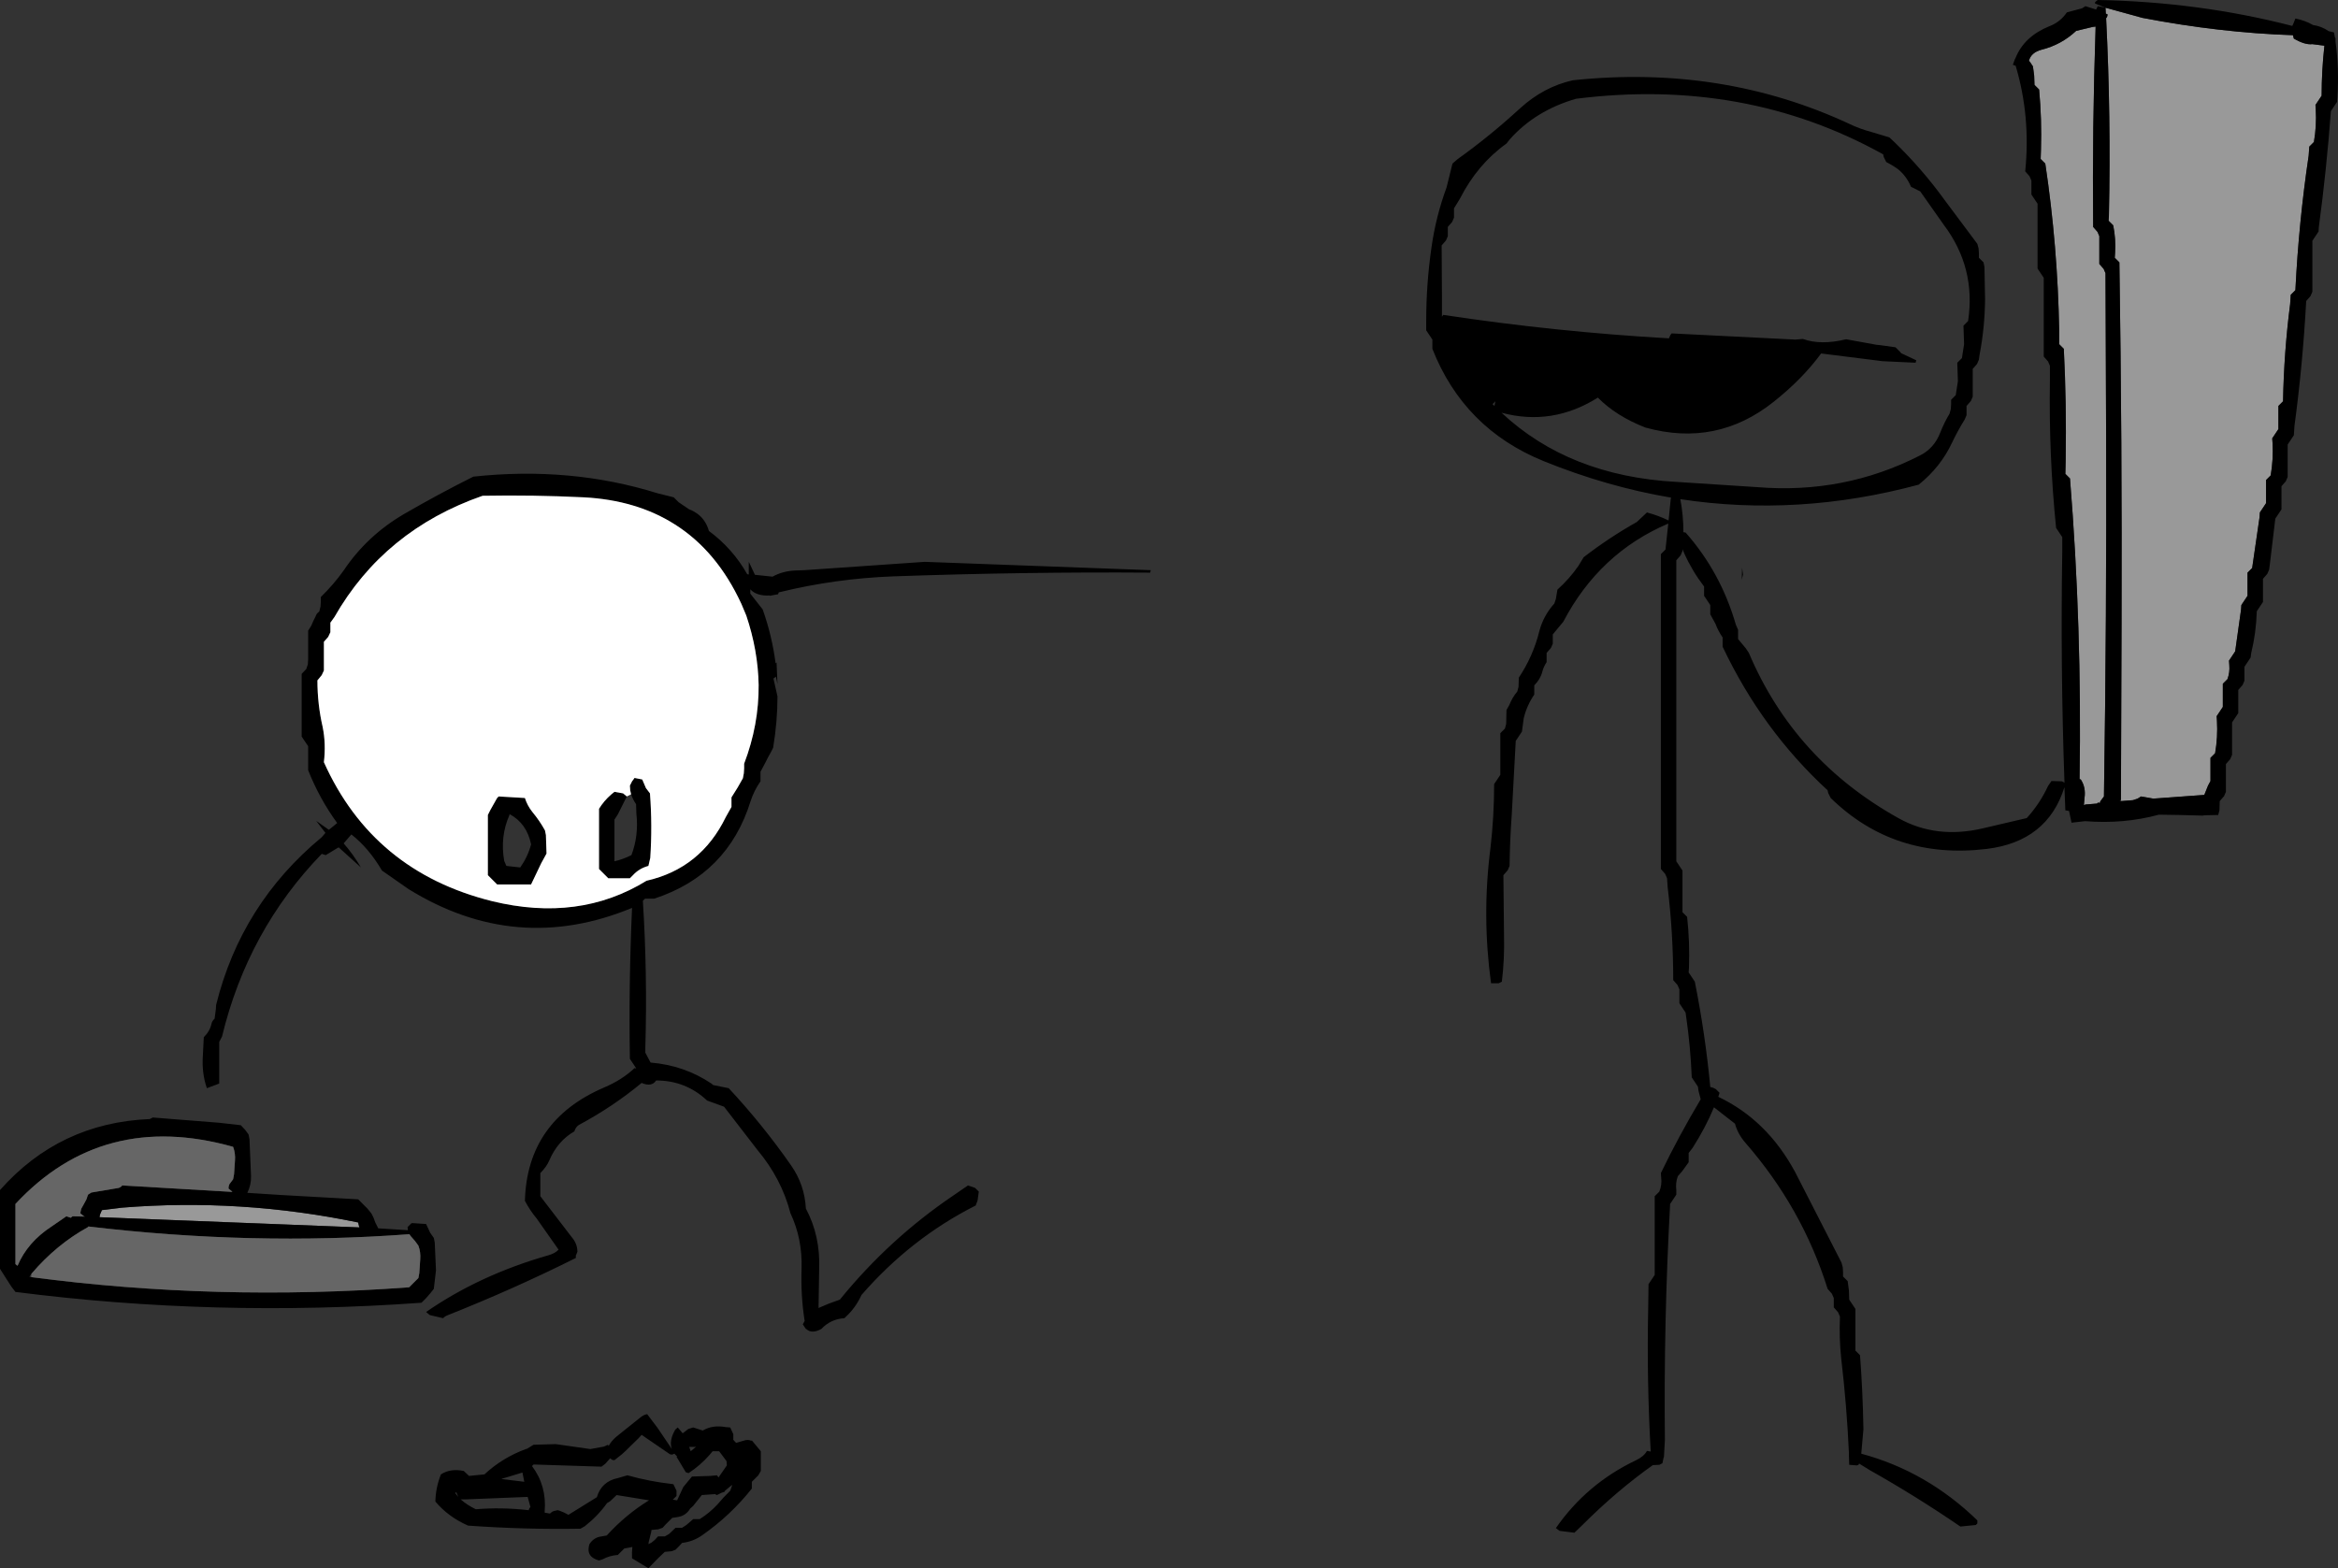 <?xml version="1.0" encoding="UTF-8" standalone="no"?>
<svg xmlns:xlink="http://www.w3.org/1999/xlink" height="254.0px" width="378.6px" xmlns="http://www.w3.org/2000/svg">
  <rect width="100%" height="100%" fill="#333333" stroke="none"/>
  <g transform="matrix(1.0, 0.0, 0.0, 1.0, 28.25, -27.75)">
    <path d="M315.2 157.25 L315.3 128.75 Q315.4 99.45 314.95 70.25 L314.2 69.5 314.25 68.75 Q314.4 66.45 313.95 64.25 L313.2 63.5 313.25 62.75 Q313.6 46.55 312.8 30.7 L312.95 30.5 313.05 30.1 312.75 29.95 312.7 29.0 318.7 30.65 Q331.2 33.05 343.05 33.45 L343.2 34.0 Q345.0 35.05 346.2 34.9 L348.15 35.15 Q347.7 39.15 347.7 43.25 L347.2 44.0 346.7 44.75 346.75 45.5 Q346.9 48.15 346.45 50.75 L345.7 51.5 345.6 52.95 Q344.0 63.7 343.45 74.75 L342.7 75.5 342.6 77.0 Q341.6 84.75 341.45 92.75 L340.7 93.5 340.7 94.25 340.7 97.25 340.2 98.0 339.7 98.75 339.75 99.5 Q339.9 102.15 339.45 104.75 L338.7 105.5 338.7 106.25 338.7 109.25 338.2 110.0 337.7 110.75 337.65 111.5 336.45 119.75 335.7 120.5 335.7 121.25 335.7 124.25 335.2 125.0 334.7 125.75 334.65 126.5 333.7 133.25 333.2 134.0 332.7 134.75 332.75 135.5 Q332.85 136.65 332.45 137.75 L331.7 138.5 331.7 139.25 331.7 142.25 331.2 143.0 330.7 143.75 330.75 144.5 Q330.9 147.15 330.45 149.75 L329.7 150.5 329.7 151.25 329.7 154.25 329.3 155.0 328.7 156.5 320.45 157.1 318.45 156.75 317.9 157.1 317.15 157.35 315.25 157.5 315.2 157.25 M311.1 32.15 Q310.55 48.25 310.7 64.5 L311.4 65.3 311.7 66.0 311.7 66.75 311.7 70.5 312.4 71.3 312.7 72.0 312.8 98.25 Q312.9 127.55 312.45 156.75 L311.85 157.55 311.8 157.8 311.45 157.75 311.35 157.9 309.5 158.05 309.2 158.15 309.3 157.0 Q309.55 155.3 308.7 154.0 L308.5 153.95 Q308.9 129.35 306.95 105.25 L306.2 104.5 306.25 102.25 Q306.4 93.2 305.95 84.25 L305.2 83.5 305.2 81.25 Q304.95 67.55 302.95 54.25 L302.2 53.5 302.25 52.0 Q302.4 47.05 301.95 42.25 L301.2 41.5 301.15 40.0 300.95 38.5 300.45 37.75 300.3 37.6 Q300.65 36.25 302.35 35.8 305.55 35.0 307.95 32.75 L310.45 32.15 311.1 32.15 M-12.05 224.45 L-11.75 223.75 -8.5 223.35 Q10.7 221.8 29.75 225.75 L29.9 226.4 29.9 226.55 -12.05 224.9 -12.05 224.45" fill="#999999" fill-rule="evenodd" stroke="none"/>
    <path d="M315.25 157.5 L317.15 157.35 317.9 157.1 318.45 156.75 320.45 157.1 328.7 156.5 329.3 155.0 329.7 154.25 329.7 151.25 329.7 150.5 330.45 149.75 Q330.9 147.15 330.75 144.5 L330.7 143.75 331.2 143.0 331.7 142.25 331.7 139.25 331.7 138.5 332.45 137.75 Q332.85 136.65 332.75 135.5 L332.7 134.75 333.2 134.0 333.7 133.25 334.65 126.5 334.7 125.75 335.2 125.0 335.7 124.25 335.7 121.25 335.7 120.5 336.45 119.75 337.65 111.5 337.7 110.75 338.2 110.0 338.7 109.25 338.7 106.25 338.7 105.5 339.45 104.75 Q339.9 102.15 339.75 99.5 L339.7 98.75 340.2 98.0 340.7 97.25 340.7 94.25 340.7 93.5 341.45 92.75 Q341.6 84.75 342.6 77.0 L342.7 75.5 343.45 74.75 Q344.0 63.7 345.6 52.95 L345.7 51.5 346.45 50.75 Q346.9 48.15 346.75 45.5 L346.7 44.75 347.2 44.0 347.7 43.25 Q347.7 39.15 348.15 35.15 L346.2 34.9 Q345.0 35.05 343.2 34.0 L343.05 33.45 Q331.2 33.05 318.7 30.65 L312.7 29.0 312.75 29.95 313.05 30.1 312.95 30.5 312.8 30.7 Q313.6 46.55 313.25 62.75 L313.2 63.5 313.95 64.25 Q314.4 66.45 314.25 68.75 L314.2 69.5 314.95 70.25 Q315.4 99.45 315.3 128.75 L315.2 157.25 315.0 157.55 315.25 157.5 M312.7 29.0 L311.1 28.35 Q310.75 28.2 311.45 27.75 327.85 28.05 342.95 31.95 L343.2 31.4 343.45 30.75 Q345.0 31.05 346.3 31.8 347.7 32.0 348.85 32.8 L349.7 33.0 349.85 33.8 349.95 33.95 349.95 34.5 Q350.55 38.85 350.25 43.5 L350.2 44.25 349.7 45.0 349.2 45.75 Q348.5 55.2 347.25 64.5 L347.2 65.25 346.7 66.0 346.2 66.75 346.2 74.25 346.2 75.0 345.9 75.7 345.2 76.5 Q344.65 86.7 343.3 96.75 L343.2 98.25 342.7 99.0 342.2 99.75 342.2 104.25 342.2 105.0 341.9 105.7 341.2 106.5 341.2 109.5 341.2 110.25 340.7 111.0 340.2 111.75 339.3 119.25 339.2 120.0 338.9 120.7 338.2 121.5 338.2 124.5 338.2 125.25 337.7 126.0 337.2 126.75 Q337.1 130.2 336.3 133.5 L336.2 134.25 335.7 135.0 335.2 135.75 335.2 137.25 335.2 138.0 334.9 138.7 334.2 139.5 334.2 142.5 334.2 143.25 333.7 144.0 333.2 144.75 333.2 149.25 333.2 150.0 332.9 150.7 332.2 151.5 332.2 155.25 332.2 156.0 331.9 156.7 331.2 157.5 331.15 159.0 330.95 159.75 328.7 159.8 328.45 159.85 324.6 159.75 321.35 159.7 Q315.65 161.25 309.4 160.75 L307.2 161.0 306.8 159.1 306.2 159.0 306.05 155.25 Q303.3 164.05 293.45 165.25 278.5 167.05 268.2 157.0 L267.8 156.2 267.7 155.75 Q257.1 146.0 250.7 132.5 L250.7 131.75 250.7 131.0 Q249.95 129.9 249.55 128.8 L248.7 127.25 248.7 126.5 248.7 125.75 248.2 125.0 247.7 124.25 247.7 123.5 247.7 122.75 Q245.75 120.2 244.5 117.4 L244.2 116.7 244.2 117.0 243.9 117.7 243.2 118.5 243.2 165.75 243.2 167.25 243.7 168.0 244.2 168.75 244.2 174.75 244.2 175.5 244.95 176.25 Q245.4 180.3 245.25 184.5 L245.2 185.25 245.7 186.0 246.2 186.75 Q247.9 195.3 248.7 203.8 249.2 203.9 249.6 204.15 L250.2 204.75 250.0 205.4 Q257.9 209.15 262.45 217.6 L269.95 232.25 270.15 233.0 270.2 233.75 270.2 234.5 270.95 235.25 271.15 236.75 271.2 238.25 271.7 239.0 272.2 239.75 272.2 243.5 272.2 246.5 272.95 247.25 Q273.4 253.2 273.5 259.25 L273.15 263.2 Q283.75 266.05 291.95 274.0 L291.95 274.5 291.7 274.75 289.2 275.0 Q282.05 270.1 274.5 265.85 L272.8 264.8 272.7 265.0 272.45 265.1 271.2 265.0 271.15 263.5 271.15 263.05 Q270.8 255.35 269.9 247.75 269.55 244.4 269.7 241.0 L269.4 240.3 268.7 239.5 268.7 238.75 268.7 238.0 268.4 237.3 267.7 236.5 Q263.6 223.4 254.35 212.8 253.15 211.4 252.7 209.75 L249.3 207.1 Q247.9 210.45 245.85 213.65 L245.2 214.5 245.2 215.25 245.2 216.0 244.15 217.45 243.45 218.25 Q243.05 219.3 243.2 220.5 L243.2 221.25 242.7 222.0 242.2 222.75 Q241.15 241.7 241.35 261.0 L241.2 263.7 241.2 263.75 241.15 263.8 240.95 264.75 240.45 265.0 239.4 265.05 Q233.55 269.2 228.0 274.75 L226.7 276.0 224.3 275.7 223.7 275.25 Q228.7 268.05 236.7 264.25 237.95 263.65 238.45 262.75 L239.05 262.85 239.05 262.75 Q238.4 251.25 238.65 239.5 L238.7 235.75 239.2 235.0 239.7 234.25 239.7 223.75 239.7 221.5 240.45 220.75 Q240.9 219.65 240.75 218.5 L240.7 217.75 Q243.65 211.65 247.15 205.8 L246.8 204.45 246.7 203.75 246.2 203.0 245.7 202.25 Q245.5 197.3 244.8 192.45 L244.7 191.75 244.2 191.0 243.7 190.25 243.7 188.75 243.7 188.0 243.4 187.3 242.7 186.5 Q242.7 178.9 241.8 171.45 L241.7 170.0 241.4 169.3 240.7 168.5 240.7 119.0 240.7 117.5 241.45 116.75 241.9 112.55 Q230.75 117.3 224.9 128.45 L223.2 130.5 223.2 131.25 223.2 132.0 222.9 132.7 222.2 133.5 222.2 134.25 222.2 135.0 Q221.7 135.75 221.5 136.55 221.2 137.75 220.2 138.75 L220.2 139.5 220.2 140.25 Q219.0 142.0 218.5 144.05 L218.2 146.25 217.7 147.0 217.2 147.75 216.55 159.75 Q216.25 163.85 216.2 168.0 L215.9 168.7 215.2 169.5 215.3 179.25 Q215.4 183.05 214.95 186.75 L214.45 187.0 213.2 187.0 Q211.7 176.05 213.1 165.15 213.7 160.0 213.7 154.75 L214.2 154.0 214.7 153.25 214.7 149.5 214.7 146.5 215.45 145.75 215.65 145.0 215.7 142.75 216.15 141.95 Q216.65 140.7 217.45 139.75 L217.65 139.0 217.7 137.5 Q220.0 134.05 221.0 130.05 221.65 127.5 223.45 125.5 L223.7 124.75 223.95 123.25 Q225.9 121.5 227.35 119.4 L228.2 118.0 Q232.35 114.8 236.8 112.3 L238.45 110.75 Q240.3 111.25 241.95 112.05 L242.3 108.55 242.35 108.35 Q232.0 106.6 221.75 102.45 208.8 97.2 203.7 84.25 L203.7 83.5 203.7 82.75 203.2 82.0 202.7 81.25 202.7 79.75 Q202.7 73.75 203.55 67.85 204.25 62.85 206.0 58.1 L206.95 54.25 207.75 53.55 Q213.0 49.8 217.95 45.25 221.75 41.8 226.45 40.75 250.6 38.2 271.3 47.85 272.85 48.6 274.7 49.1 L277.7 50.0 278.5 50.75 Q283.0 55.1 286.65 60.15 L291.95 67.25 292.15 68.0 292.2 68.75 292.2 69.5 292.95 70.25 293.1 71.0 293.2 76.25 Q293.15 80.85 292.3 85.25 L292.2 86.0 291.9 86.7 291.2 87.5 291.2 88.25 291.2 89.0 291.2 89.75 291.2 90.5 291.2 91.25 291.2 92.0 290.9 92.7 290.2 93.5 290.2 94.25 290.2 95.0 289.9 95.7 Q288.8 97.45 287.85 99.45 286.0 103.4 282.45 106.25 262.95 111.5 243.85 108.6 244.35 111.2 244.35 113.95 L244.7 114.0 Q250.4 120.45 252.85 128.95 L253.2 129.75 253.2 130.5 253.2 131.25 254.45 132.75 254.95 133.5 Q262.3 150.85 279.15 160.25 285.3 163.7 292.9 161.9 L299.95 160.25 Q302.05 157.95 303.4 155.05 L303.95 154.25 305.65 154.3 305.95 154.45 306.05 154.55 306.05 154.3 Q305.4 135.75 305.7 117.0 L305.7 114.75 305.2 114.0 304.7 113.25 Q303.5 101.4 303.7 89.25 L303.7 87.0 303.4 86.3 302.7 85.5 302.7 74.25 302.7 72.75 302.2 72.0 301.7 71.25 301.7 62.25 301.7 60.75 301.2 60.0 300.7 59.25 300.7 58.5 300.7 57.0 300.4 56.3 299.7 55.5 Q300.6 46.6 298.15 38.4 L297.7 38.25 298.0 37.4 298.15 37.1 Q299.55 33.65 303.6 32.0 305.35 31.35 306.45 29.75 L308.9 29.1 309.45 28.75 311.2 29.3 311.2 29.25 311.45 28.75 312.7 29.0 M310.45 32.15 L307.95 32.75 Q305.55 35.0 302.35 35.8 300.65 36.25 300.3 37.6 L300.45 37.75 300.95 38.5 301.15 40.0 301.2 41.5 301.95 42.25 Q302.4 47.05 302.25 52.0 L302.2 53.5 302.95 54.25 Q304.95 67.55 305.2 81.25 L305.2 83.5 305.95 84.25 Q306.4 93.2 306.25 102.25 L306.2 104.5 306.95 105.25 Q308.9 129.35 308.5 153.95 L308.7 154.0 Q309.55 155.3 309.3 157.0 L309.2 158.15 309.5 158.05 311.35 157.9 311.45 157.75 311.8 157.8 311.85 157.55 312.45 156.75 Q312.9 127.55 312.8 98.25 L312.7 72.0 312.4 71.3 311.7 70.5 311.7 66.75 311.7 66.0 311.4 65.3 310.7 64.5 Q310.55 48.25 311.1 32.15 L311.1 31.95 310.45 32.15 M276.8 53.2 L276.7 52.75 Q254.3 40.3 226.95 43.75 220.4 45.65 216.25 50.3 L215.7 51.0 Q211.0 54.35 208.15 59.95 L207.2 61.5 207.2 62.25 207.2 63.0 206.9 63.7 206.2 64.5 206.2 65.25 206.2 66.0 205.9 66.7 205.2 67.5 205.25 75.75 205.25 79.05 205.45 78.75 Q223.6 81.5 242.0 82.55 L242.25 82.0 242.45 81.75 262.45 82.75 262.5 82.75 263.7 82.65 Q266.6 83.7 270.7 82.7 L275.65 83.6 276.2 83.65 278.7 84.0 279.45 84.75 279.6 84.95 282.05 86.1 281.95 86.5 276.6 86.25 266.65 85.0 Q263.65 89.1 259.0 92.8 249.75 100.2 238.2 97.0 233.45 95.15 230.5 92.15 223.1 96.8 214.9 94.6 225.85 104.85 243.2 105.8 L256.3 106.65 Q270.35 107.8 282.6 101.55 284.95 100.4 285.95 97.8 286.6 96.15 287.45 94.75 L287.65 94.0 287.7 93.25 287.7 92.5 288.45 91.75 288.8 89.5 288.7 86.5 289.45 85.75 289.8 83.5 289.7 80.5 290.45 79.75 Q291.75 71.1 286.5 64.15 L282.7 58.75 281.2 58.0 Q280.5 56.3 279.1 55.15 278.2 54.5 277.2 54.0 L276.8 53.2 M253.85 119.7 L254.0 120.8 253.8 121.65 253.85 119.7 M213.75 93.5 L213.9 92.75 213.45 93.2 213.75 93.5 M78.25 107.65 L80.85 108.3 81.4 108.85 81.65 109.1 83.35 110.25 Q83.8 110.4 84.2 110.65 85.95 111.65 86.55 113.75 90.4 116.6 92.75 120.75 L93.0 120.8 93.0 118.75 93.15 119.05 94.0 120.85 96.85 121.15 Q98.45 120.25 100.5 120.15 L102.0 120.1 121.5 118.75 158.1 120.1 158.0 120.5 Q137.9 120.35 116.45 121.1 107.05 121.45 98.05 123.65 L97.85 123.7 97.75 124.0 96.65 124.2 96.5 124.25 96.35 124.2 Q94.25 124.3 93.25 123.2 L93.25 123.9 95.25 126.45 Q96.75 130.65 97.35 135.2 L97.5 135.05 97.65 138.55 97.4 137.35 97.0 137.65 97.65 140.55 Q97.65 144.6 96.95 148.85 L96.6 149.55 96.1 150.45 95.75 151.15 94.9 152.75 94.9 153.55 94.9 154.3 Q93.85 155.8 93.3 157.5 89.6 169.4 77.7 173.3 L76.2 173.3 75.85 173.65 Q76.6 185.4 76.25 197.5 L76.25 198.25 77.1 199.85 Q82.55 200.3 86.95 203.25 L87.25 203.5 89.75 204.0 Q95.25 209.9 99.85 216.5 102.05 219.65 102.25 223.5 104.6 227.9 104.4 233.25 L104.3 239.6 105.95 238.9 107.75 238.25 Q115.7 228.45 126.1 221.4 L128.5 219.75 129.65 220.15 130.25 220.75 130.05 222.2 129.75 223.0 Q119.25 228.3 111.25 237.5 110.35 239.5 108.75 241.0 L108.5 241.25 Q106.25 241.4 104.75 243.0 103.2 243.85 102.3 243.0 L102.25 243.0 101.75 242.25 102.05 241.7 Q101.4 237.6 101.55 233.2 101.7 228.4 99.75 224.25 98.3 218.65 94.4 214.0 L89.0 207.0 86.25 206.0 Q82.8 202.75 78.0 202.75 77.3 203.85 75.65 203.15 71.0 207.0 65.5 209.95 65.0 210.25 64.75 211.0 62.05 212.55 60.7 215.7 60.25 216.75 59.25 217.75 L59.25 219.25 59.25 221.5 64.35 228.15 Q65.25 229.2 65.25 230.5 L65.05 231.0 65.0 231.05 65.0 231.5 Q54.9 236.55 44.05 240.85 43.75 241.0 43.5 241.25 L41.35 240.75 40.75 240.25 Q49.4 234.25 60.6 231.05 61.65 230.75 62.2 230.15 L58.65 225.1 Q57.6 223.85 56.75 222.25 57.1 209.25 69.55 203.9 72.5 202.65 74.5 200.75 L74.75 200.8 74.75 200.75 74.25 200.0 73.75 199.25 Q73.55 187.0 74.1 174.8 55.35 182.55 37.9 171.75 L33.6 168.75 Q31.5 165.15 28.65 162.9 L27.4 164.35 Q28.9 166.05 30.2 168.25 L26.6 165.0 26.4 165.1 24.5 166.25 23.85 166.05 Q11.85 178.45 7.7 195.65 L7.25 196.5 7.25 201.0 7.25 203.25 5.25 204.0 Q4.4 201.55 4.6 198.7 L4.75 195.75 Q5.75 194.75 6.0 193.55 6.1 193.1 6.5 192.75 L6.7 191.25 6.75 190.5 Q10.8 174.15 23.85 163.35 L24.45 162.65 22.95 160.7 25.0 162.15 25.75 161.55 26.35 161.05 Q23.5 157.15 21.65 152.5 L21.65 151.7 21.65 150.9 21.65 150.15 21.65 148.6 21.1 147.8 20.6 147.05 20.6 146.25 20.6 143.9 20.6 139.25 20.6 136.9 21.35 136.1 21.6 135.35 21.65 134.55 21.65 133.8 21.65 131.45 21.65 129.9 22.15 129.1 22.5 128.3 22.85 127.6 Q23.0 127.1 23.45 126.8 L23.65 126.0 23.7 125.2 23.7 124.45 Q25.8 122.4 27.4 120.15 31.15 114.55 37.1 111.05 42.7 107.8 48.4 104.95 64.15 103.25 78.25 107.65 M49.9 108.05 Q33.95 113.6 25.9 127.7 L25.25 128.6 25.25 129.35 25.25 130.15 24.9 130.9 24.2 131.7 24.2 134.05 24.2 136.35 23.85 137.1 23.15 137.95 Q23.15 141.8 24.0 145.5 24.55 148.2 24.2 151.2 32.15 168.9 51.4 173.7 65.5 177.15 76.45 170.4 85.25 168.4 89.3 160.05 L90.2 158.45 90.2 157.7 90.2 156.9 91.2 155.3 92.05 153.8 92.2 153.0 92.25 152.2 92.25 151.45 Q94.65 145.15 94.6 138.7 94.5 133.1 92.6 127.45 L91.8 125.55 Q87.85 117.0 81.05 112.7 74.85 108.75 66.3 108.3 58.1 107.9 49.9 108.05 M73.95 156.4 L73.8 155.75 73.75 155.0 74.1 154.3 74.4 153.9 74.5 153.75 75.75 154.0 76.35 155.4 77.0 156.25 Q77.4 161.45 77.05 166.7 L76.75 168.0 Q75.25 168.4 74.25 169.5 L73.75 170.0 70.25 170.0 69.5 169.25 68.75 168.5 68.75 160.25 68.75 158.75 Q69.55 157.45 70.7 156.45 L71.25 156.0 72.65 156.25 73.25 156.75 71.8 159.65 71.25 160.5 71.25 165.75 71.25 167.25 Q72.6 166.95 74.0 166.25 75.2 163.1 74.8 159.5 L74.75 158.0 Q74.2 157.2 73.95 156.4 M54.25 159.75 Q52.7 163.25 53.4 167.2 L53.75 168.0 56.0 168.25 Q57.25 166.45 57.75 164.5 57.05 161.1 54.25 159.6 L54.25 159.75 M52.5 156.75 L56.75 157.0 Q57.15 158.25 57.95 159.25 59.15 160.7 60.0 162.25 L60.15 163.0 60.25 166.0 59.4 167.55 57.75 171.0 52.25 171.0 51.5 170.25 50.75 169.5 50.75 164.25 50.75 159.75 51.15 158.95 52.25 157.0 52.5 156.75 M81.5 258.95 L82.3 259.9 83.2 259.2 84.0 258.95 85.55 259.45 Q87.15 258.5 89.3 258.9 L90.0 258.95 90.5 260.05 90.5 260.9 90.45 260.9 90.95 261.45 92.15 261.1 Q92.85 260.85 93.4 261.1 L93.5 261.05 94.95 262.8 94.95 263.9 94.95 266.0 94.55 266.7 93.5 267.75 93.5 268.85 Q90.0 273.25 85.4 276.45 83.95 277.45 82.2 277.65 L81.7 278.2 81.15 278.75 80.5 279.0 79.4 279.1 78.3 280.15 76.75 281.75 74.1 280.15 Q74.05 279.2 74.15 278.3 L73.7 278.4 72.85 278.55 72.3 279.1 71.8 279.6 Q70.45 279.7 69.35 280.3 L68.75 280.5 Q66.55 279.9 67.2 277.85 67.9 276.75 69.15 276.6 L70.0 276.45 Q73.1 273.05 76.85 270.75 L71.6 269.9 70.55 270.9 70.05 271.2 Q68.6 273.25 66.45 274.95 L65.75 275.35 Q56.65 275.5 47.55 274.85 44.35 273.45 42.25 270.95 42.3 268.7 43.15 266.55 44.7 265.55 46.85 266.0 L47.7 266.8 50.2 266.55 Q53.1 263.85 56.9 262.45 L57.1 262.4 58.15 261.75 61.75 261.65 67.35 262.45 69.55 262.05 70.2 261.75 70.3 261.95 Q70.75 261.15 71.5 260.5 L72.05 260.05 75.55 257.25 Q76.1 256.85 76.55 256.8 L78.25 259.05 80.55 262.45 Q80.05 261.1 81.1 259.3 L81.5 258.95 M87.15 262.8 L86.65 263.4 Q85.15 265.1 83.25 266.35 L82.8 266.2 81.3 263.7 81.4 263.65 80.95 263.2 80.6 263.35 80.25 263.3 75.65 260.15 75.15 260.7 73.0 262.8 72.45 263.3 71.25 264.25 Q70.85 264.25 70.7 264.05 L70.55 263.95 69.75 264.85 69.15 265.3 58.15 264.95 57.9 265.2 Q60.3 268.4 59.95 272.55 L59.95 272.75 60.8 272.9 Q61.1 272.6 61.4 272.5 L62.05 272.35 62.4 272.45 Q63.1 272.7 63.8 273.1 L68.4 270.25 Q69.15 267.7 71.8 267.15 L73.35 266.7 Q76.9 267.7 80.5 268.1 L80.8 268.15 81.3 269.2 81.3 270.05 80.7 270.65 81.4 270.75 82.4 268.6 83.8 266.9 86.8 266.8 87.85 266.7 88.1 267.05 89.45 265.1 89.4 264.4 88.2 262.8 87.15 262.8 M84.35 262.1 L83.35 262.1 83.6 262.8 84.5 262.05 84.35 262.1 M83.45 272.2 Q82.75 273.25 81.55 273.45 L80.6 273.6 79.55 274.65 79.05 275.2 78.35 275.45 77.25 275.55 77.2 275.9 76.8 277.5 76.75 277.85 77.25 277.6 77.8 277.15 78.3 276.6 79.4 276.6 80.1 276.2 81.15 275.2 82.2 275.2 82.9 274.75 84.0 273.8 85.05 273.8 Q86.65 272.8 87.95 271.4 88.9 270.25 90.0 269.2 L90.25 268.5 90.3 268.25 89.15 269.2 89.1 269.35 88.55 269.55 87.85 269.9 87.6 269.8 87.6 269.75 87.5 269.75 85.4 269.9 84.0 271.65 83.45 272.15 83.45 272.2 M41.1 226.75 L41.4 227.4 42.0 228.25 42.15 229.0 42.35 233.5 42.0 236.5 41.45 237.2 40.75 238.0 40.0 238.75 Q6.65 241.15 -25.75 237.0 L-26.4 236.15 -27.3 234.75 -28.25 233.25 -28.25 231.75 -28.25 222.75 -28.25 220.5 Q-18.6 209.6 -4.0 209.0 L-3.5 208.75 7.25 209.6 10.75 210.0 11.45 210.75 12.0 211.5 12.15 212.25 12.4 218.2 Q12.45 219.65 11.8 220.95 L17.25 221.3 29.75 222.0 30.5 222.75 31.25 223.5 31.9 224.3 32.25 225.0 32.5 225.7 33.0 226.7 37.8 227.0 37.75 226.5 38.25 226.0 Q38.35 225.85 38.5 225.85 L40.75 226.0 41.1 226.75 M9.35 220.75 L8.75 220.25 Q8.75 219.85 8.9 219.55 L9.5 218.75 9.65 217.95 9.8 215.75 Q9.9 214.55 9.5 213.5 -11.6 207.55 -25.75 222.75 L-25.75 223.5 -25.75 229.5 -25.75 232.5 -25.45 232.8 -25.4 232.75 Q-23.8 228.95 -19.9 226.4 L-17.5 224.75 -16.75 225.0 -16.75 224.95 -16.5 224.75 -14.45 224.8 -14.65 224.75 -15.25 224.25 -15.1 223.55 -14.6 222.65 -14.25 222.0 -14.0 221.25 -13.45 220.9 -9.0 220.15 -8.55 219.9 -8.5 219.75 9.35 220.8 9.4 220.8 9.35 220.75 M-23.2 234.6 Q6.8 238.55 38.0 236.25 L38.75 235.5 39.5 234.75 39.65 233.95 39.8 231.75 Q39.9 230.55 39.5 229.5 L38.95 228.75 38.25 227.95 38.05 227.65 Q12.55 229.55 -13.95 226.4 L-14.0 226.5 Q-19.1 229.3 -23.15 234.05 L-23.5 234.55 -23.2 234.6 M29.9 226.4 L29.75 225.75 Q10.7 221.8 -8.5 223.35 L-11.75 223.75 -12.05 224.45 -12.2 224.9 -12.05 224.9 29.9 226.55 30.0 226.55 29.9 226.4 M48.8 272.2 Q52.95 271.85 57.35 272.35 L57.4 272.25 Q57.45 272.0 57.65 271.85 L57.2 270.2 47.2 270.6 46.35 270.6 Q47.35 271.5 48.8 272.2 M45.65 269.45 L45.45 269.55 45.95 270.2 45.65 269.45 M52.95 267.3 L56.65 267.75 56.35 266.25 53.9 267.0 53.05 267.25 52.95 267.3" fill="#000000" fill-rule="evenodd" stroke="none"/>
    <path d="M-25.75 232.5 L-25.75 229.5 -25.75 223.5 -25.75 222.75 Q-11.6 207.55 9.5 213.5 9.9 214.55 9.8 215.75 L9.65 217.95 9.5 218.75 8.9 219.55 Q8.75 219.85 8.75 220.25 L9.35 220.75 9.35 220.8 -8.5 219.75 -8.55 219.9 -9.0 220.15 -13.45 220.9 -14.0 221.25 -14.25 222.0 -14.6 222.65 -15.1 223.55 -15.25 224.25 -14.65 224.75 -14.45 224.8 -16.5 224.75 -16.75 224.95 -16.75 225.0 -17.5 224.75 -19.9 226.4 Q-23.8 228.95 -25.4 232.75 L-25.75 232.5 M-23.15 234.05 Q-19.1 229.3 -14.0 226.5 L-13.95 226.4 Q12.55 229.55 38.05 227.65 L38.25 227.95 38.95 228.75 39.5 229.5 Q39.9 230.55 39.8 231.75 L39.65 233.95 39.5 234.75 38.75 235.5 38.0 236.25 Q6.8 238.55 -23.2 234.6 L-23.15 234.05" fill="#666666" fill-rule="evenodd" stroke="none"/>
    <path d="M73.25 156.75 L72.65 156.25 71.25 156.0 70.7 156.45 Q69.55 157.45 68.75 158.75 L68.75 160.25 68.75 168.5 69.5 169.25 70.25 170.0 73.75 170.0 74.25 169.5 Q75.25 168.4 76.75 168.0 L77.05 166.7 Q77.4 161.45 77.0 156.25 L76.35 155.4 75.75 154.0 74.5 153.75 74.4 153.9 74.1 154.3 73.75 155.0 73.8 155.75 73.95 156.4 73.25 156.75 M49.9 108.05 Q58.1 107.9 66.3 108.3 74.85 108.75 81.05 112.7 87.85 117.0 91.8 125.55 L92.6 127.45 Q94.5 133.1 94.6 138.7 94.65 145.15 92.25 151.45 L92.25 152.2 92.2 153.0 92.05 153.8 91.2 155.3 90.2 156.9 90.2 157.7 90.2 158.45 89.3 160.05 Q85.25 168.4 76.45 170.4 65.5 177.15 51.4 173.7 32.15 168.9 24.2 151.2 24.55 148.2 24.0 145.5 23.15 141.8 23.15 137.95 L23.85 137.1 24.2 136.35 24.2 134.05 24.2 131.7 24.9 130.9 25.25 130.15 25.25 129.35 25.25 128.6 25.9 127.7 Q33.95 113.6 49.9 108.05 M52.5 156.75 L52.25 157.0 51.15 158.95 50.75 159.75 50.75 164.25 50.75 169.5 51.5 170.25 52.25 171.0 57.75 171.0 59.4 167.55 60.25 166.0 60.15 163.0 60.0 162.25 Q59.15 160.7 57.95 159.25 57.15 158.25 56.75 157.0 L52.5 156.75" fill="#ffffff" fill-rule="evenodd" stroke="none"/>
  </g>
</svg>
